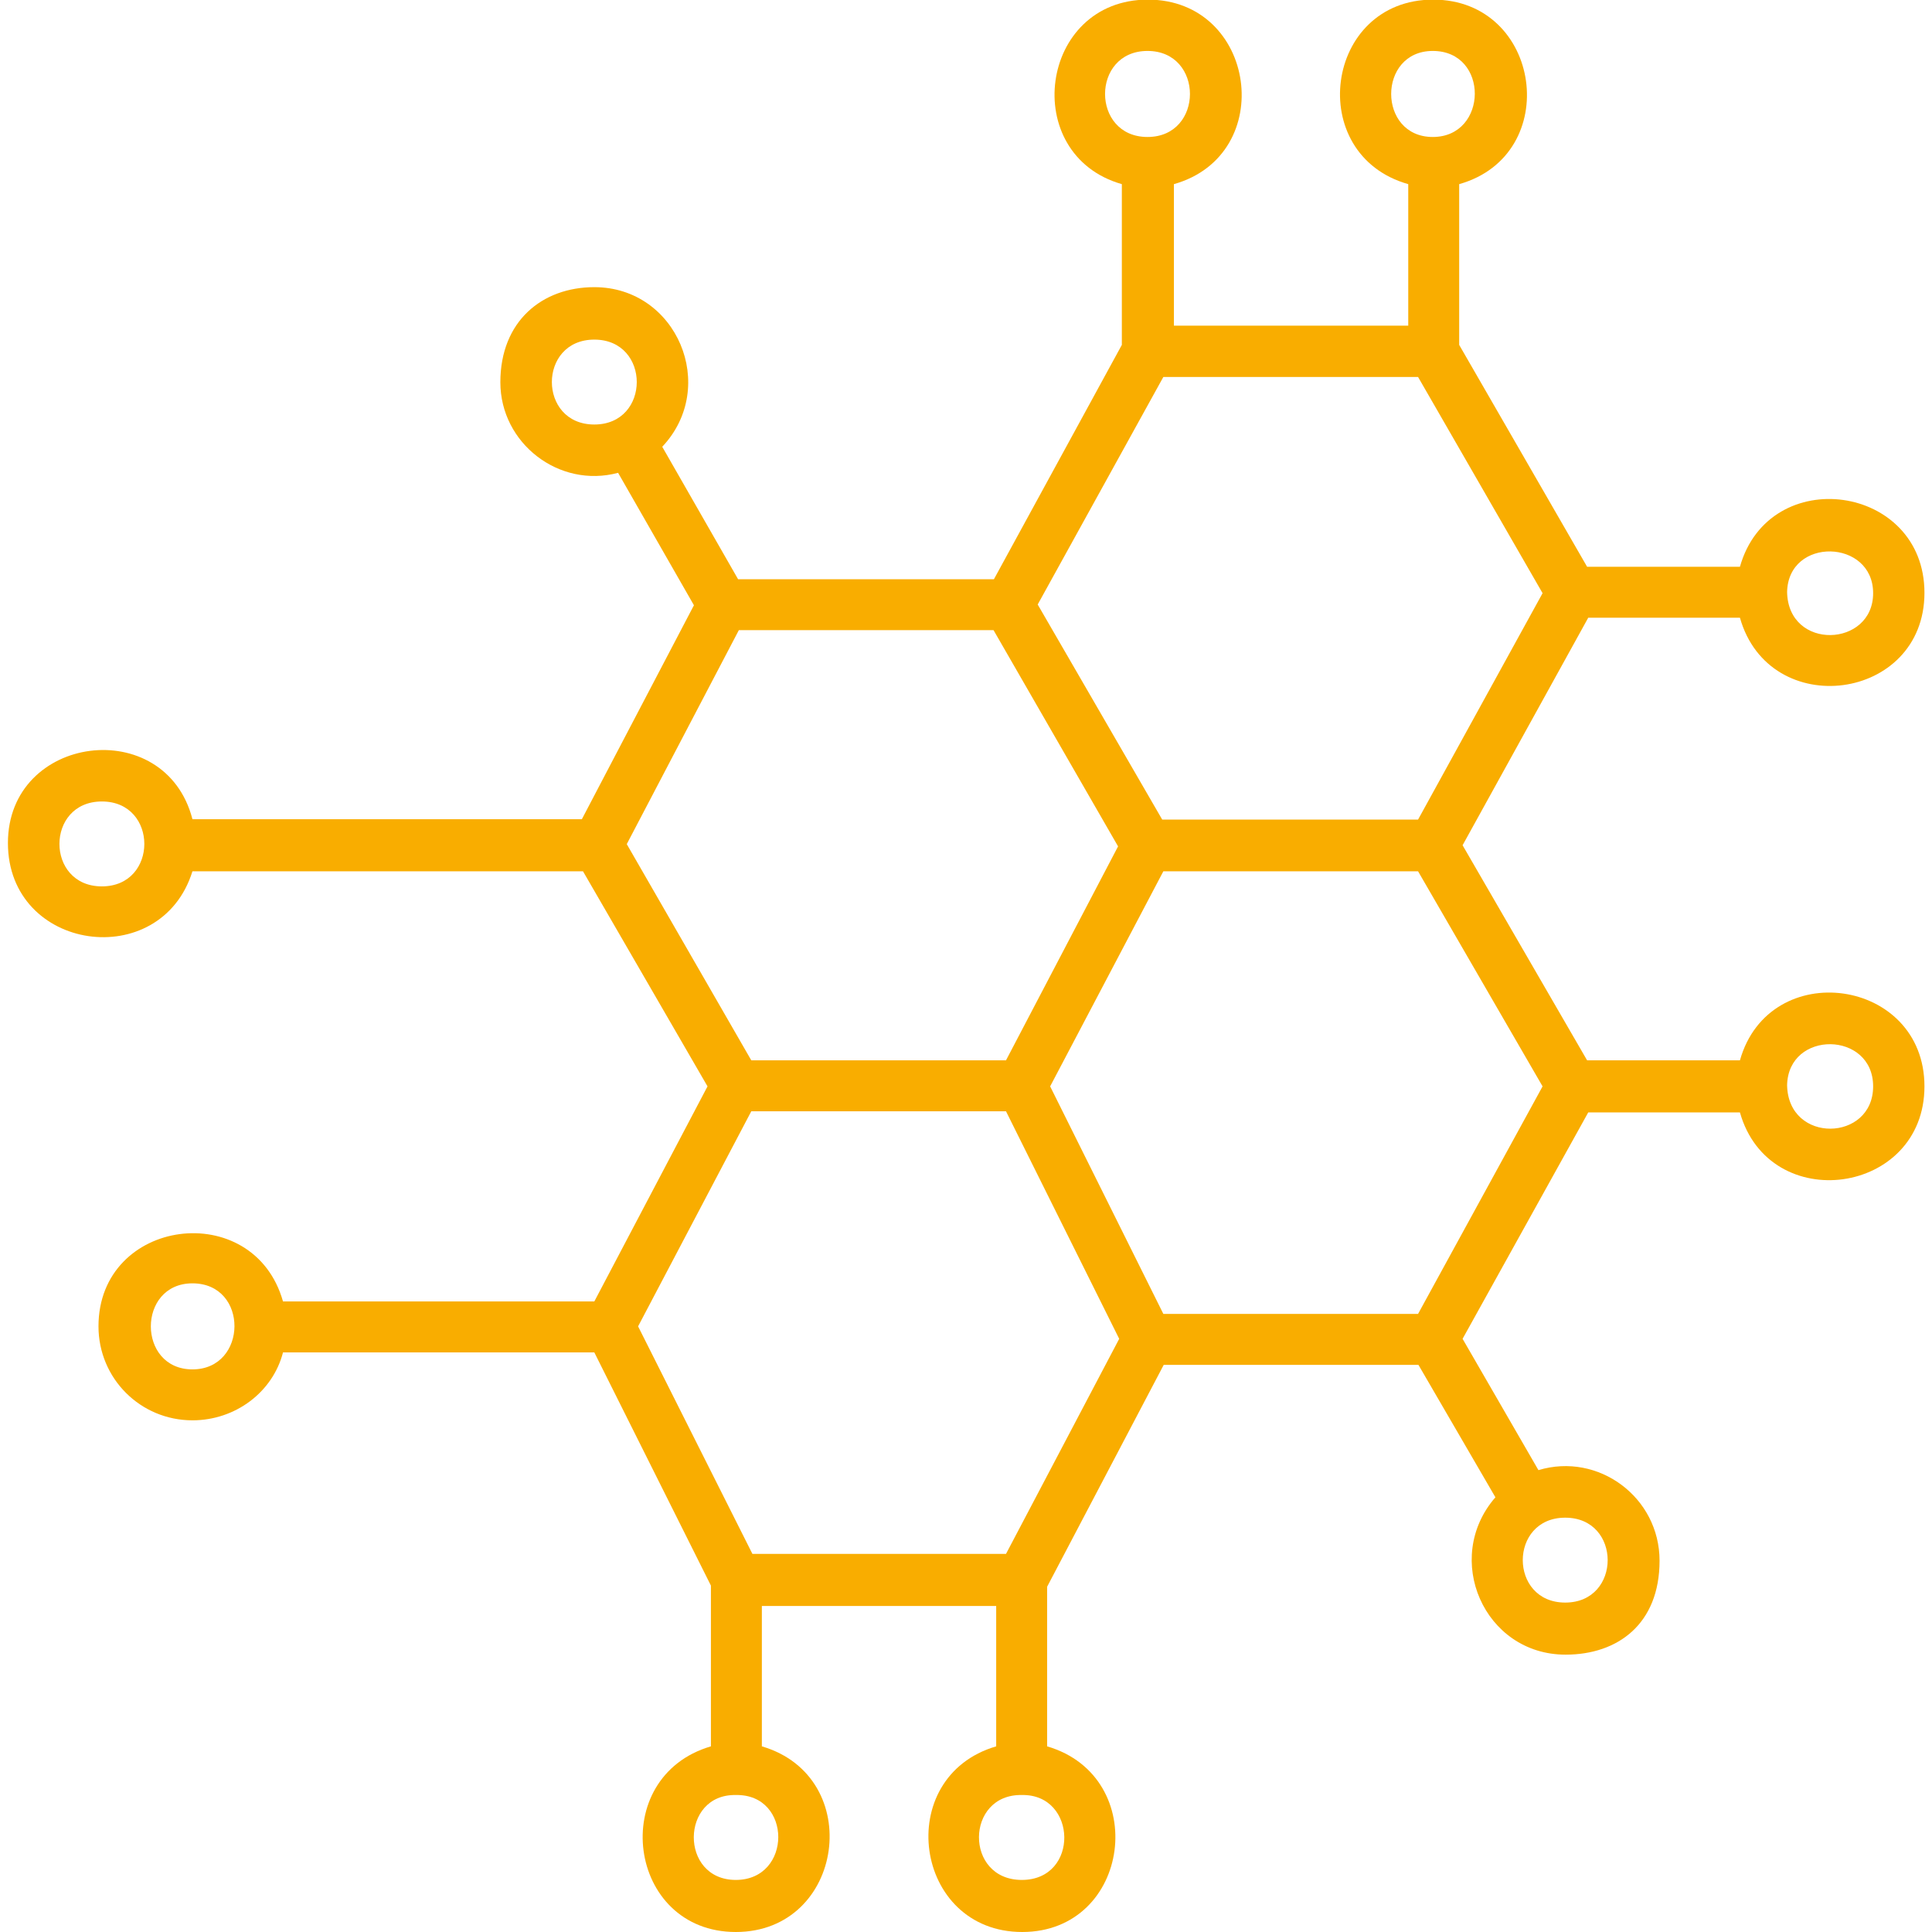 <?xml version="1.0" encoding="UTF-8"?>
<svg xmlns="http://www.w3.org/2000/svg" version="1.1" viewBox="0 0 512 512">
  <!-- Generator: Adobe Illustrator 29.1.0, SVG Export Plug-In . SVG Version: 2.1.0 Build 142)  -->
  <defs>
    <style>
      .st0 {
        fill: #f9ad00;
        fill-rule: evenodd;
      }
    </style>
  </defs>
  <g id="Capa_1" image-rendering="optimizeQuality" shape-rendering="geometricPrecision" text-rendering="geometricPrecision">
    <g id="Layer_x5F_1">
      <path class="st0" d="M51,376.4c-13.8,0-24.9-11.1-24.9-24.9,0-28.8,41.1-34.2,48.9-6.6h82.5l30-57-33-57H51c-8.4,27-48.9,21.3-48.9-7.5s41.7-34.2,48.9-6.3h103.2l29.7-56.7-20.1-35.1c-15.6,4.2-31.2-7.8-31.2-24s11.1-25.2,24.9-25.2c21.9,0,33,26.4,18,42.3l20.1,35.1h67.8l33.9-62.1v-42.6c-27.3-7.8-21.9-48.9,6.9-48.9s34.5,41.1,6.9,48.9v37.5h62.1v-37.5c-27.6-7.8-22.2-48.9,6.6-48.9s34.5,41.1,6.9,48.9v42.6l33.9,58.8h40.5c7.8-27.6,48.9-21.9,48.9,6.9s-41.1,34.2-48.9,6.6h-40.2l-33.3,60.3,33,57h40.5c7.8-27.6,48.9-21.9,48.9,6.9s-41.1,34.5-48.9,6.9h-40.2l-33.3,60,20.1,34.8c15.9-4.8,32.1,7.2,32.1,24s-11.1,24.9-24.9,24.9c-21.6,0-32.7-25.5-18.6-41.7l-20.4-35.1h-67.5l-30.9,58.8v42.3c27.6,8.1,22.2,49.2-6.6,49.2s-34.5-41.1-6.9-49.2v-37.2h-62.1v37.2c27.6,8.1,21.9,49.2-6.9,49.2s-34.2-41.1-6.6-49.2v-42.6l-30.9-61.8h-82.5c-2.7,10.5-12.6,18-24,18ZM473.6,156.9c.3,15.6,22.8,14.7,22.8.3s-22.5-15-22.8-.3ZM473.6,287.6c.3,15.6,22.8,15,22.8.3s-22.5-15-22.8-.3ZM270.8,475.7c-15-.3-15.3,22.5,0,22.5s14.7-22.8,0-22.5ZM195,475.7c-14.7-.3-15,22.5,0,22.5s15-22.8,0-22.5ZM296,353.6l-29.4-59.1h-67.5l-30,57,30.3,60.3h67.2l30-57-.6-1.2ZM266.6,281l29.7-56.7-33-57.3h-67.5l-29.7,56.7,33,57.3h67.5ZM308,217.2h67.8l33-60-33-57.3h-67.5l-33.3,60.3,33,57ZM308.3,348.2h67.5l33-60.3-33-57h-67.5l-30,57,30,60.3ZM379.7,13.5c-14.7,0-14.7,22.8,0,22.8s15-22.8,0-22.8ZM304.1,13.5c-15,0-15,22.8,0,22.8s15-22.8,0-22.8ZM157.5,90c-15,0-15,22.5,0,22.5s15-22.5,0-22.5ZM27,212.4c-15,0-15,22.5,0,22.5s15-22.5,0-22.5ZM414.8,402.2c-15,0-15,22.5,0,22.5s15-22.5,0-22.5ZM51,340.1c-14.7,0-14.7,22.8,0,22.8s15-22.8,0-22.8Z"/>
    </g>
  </g>
</svg>